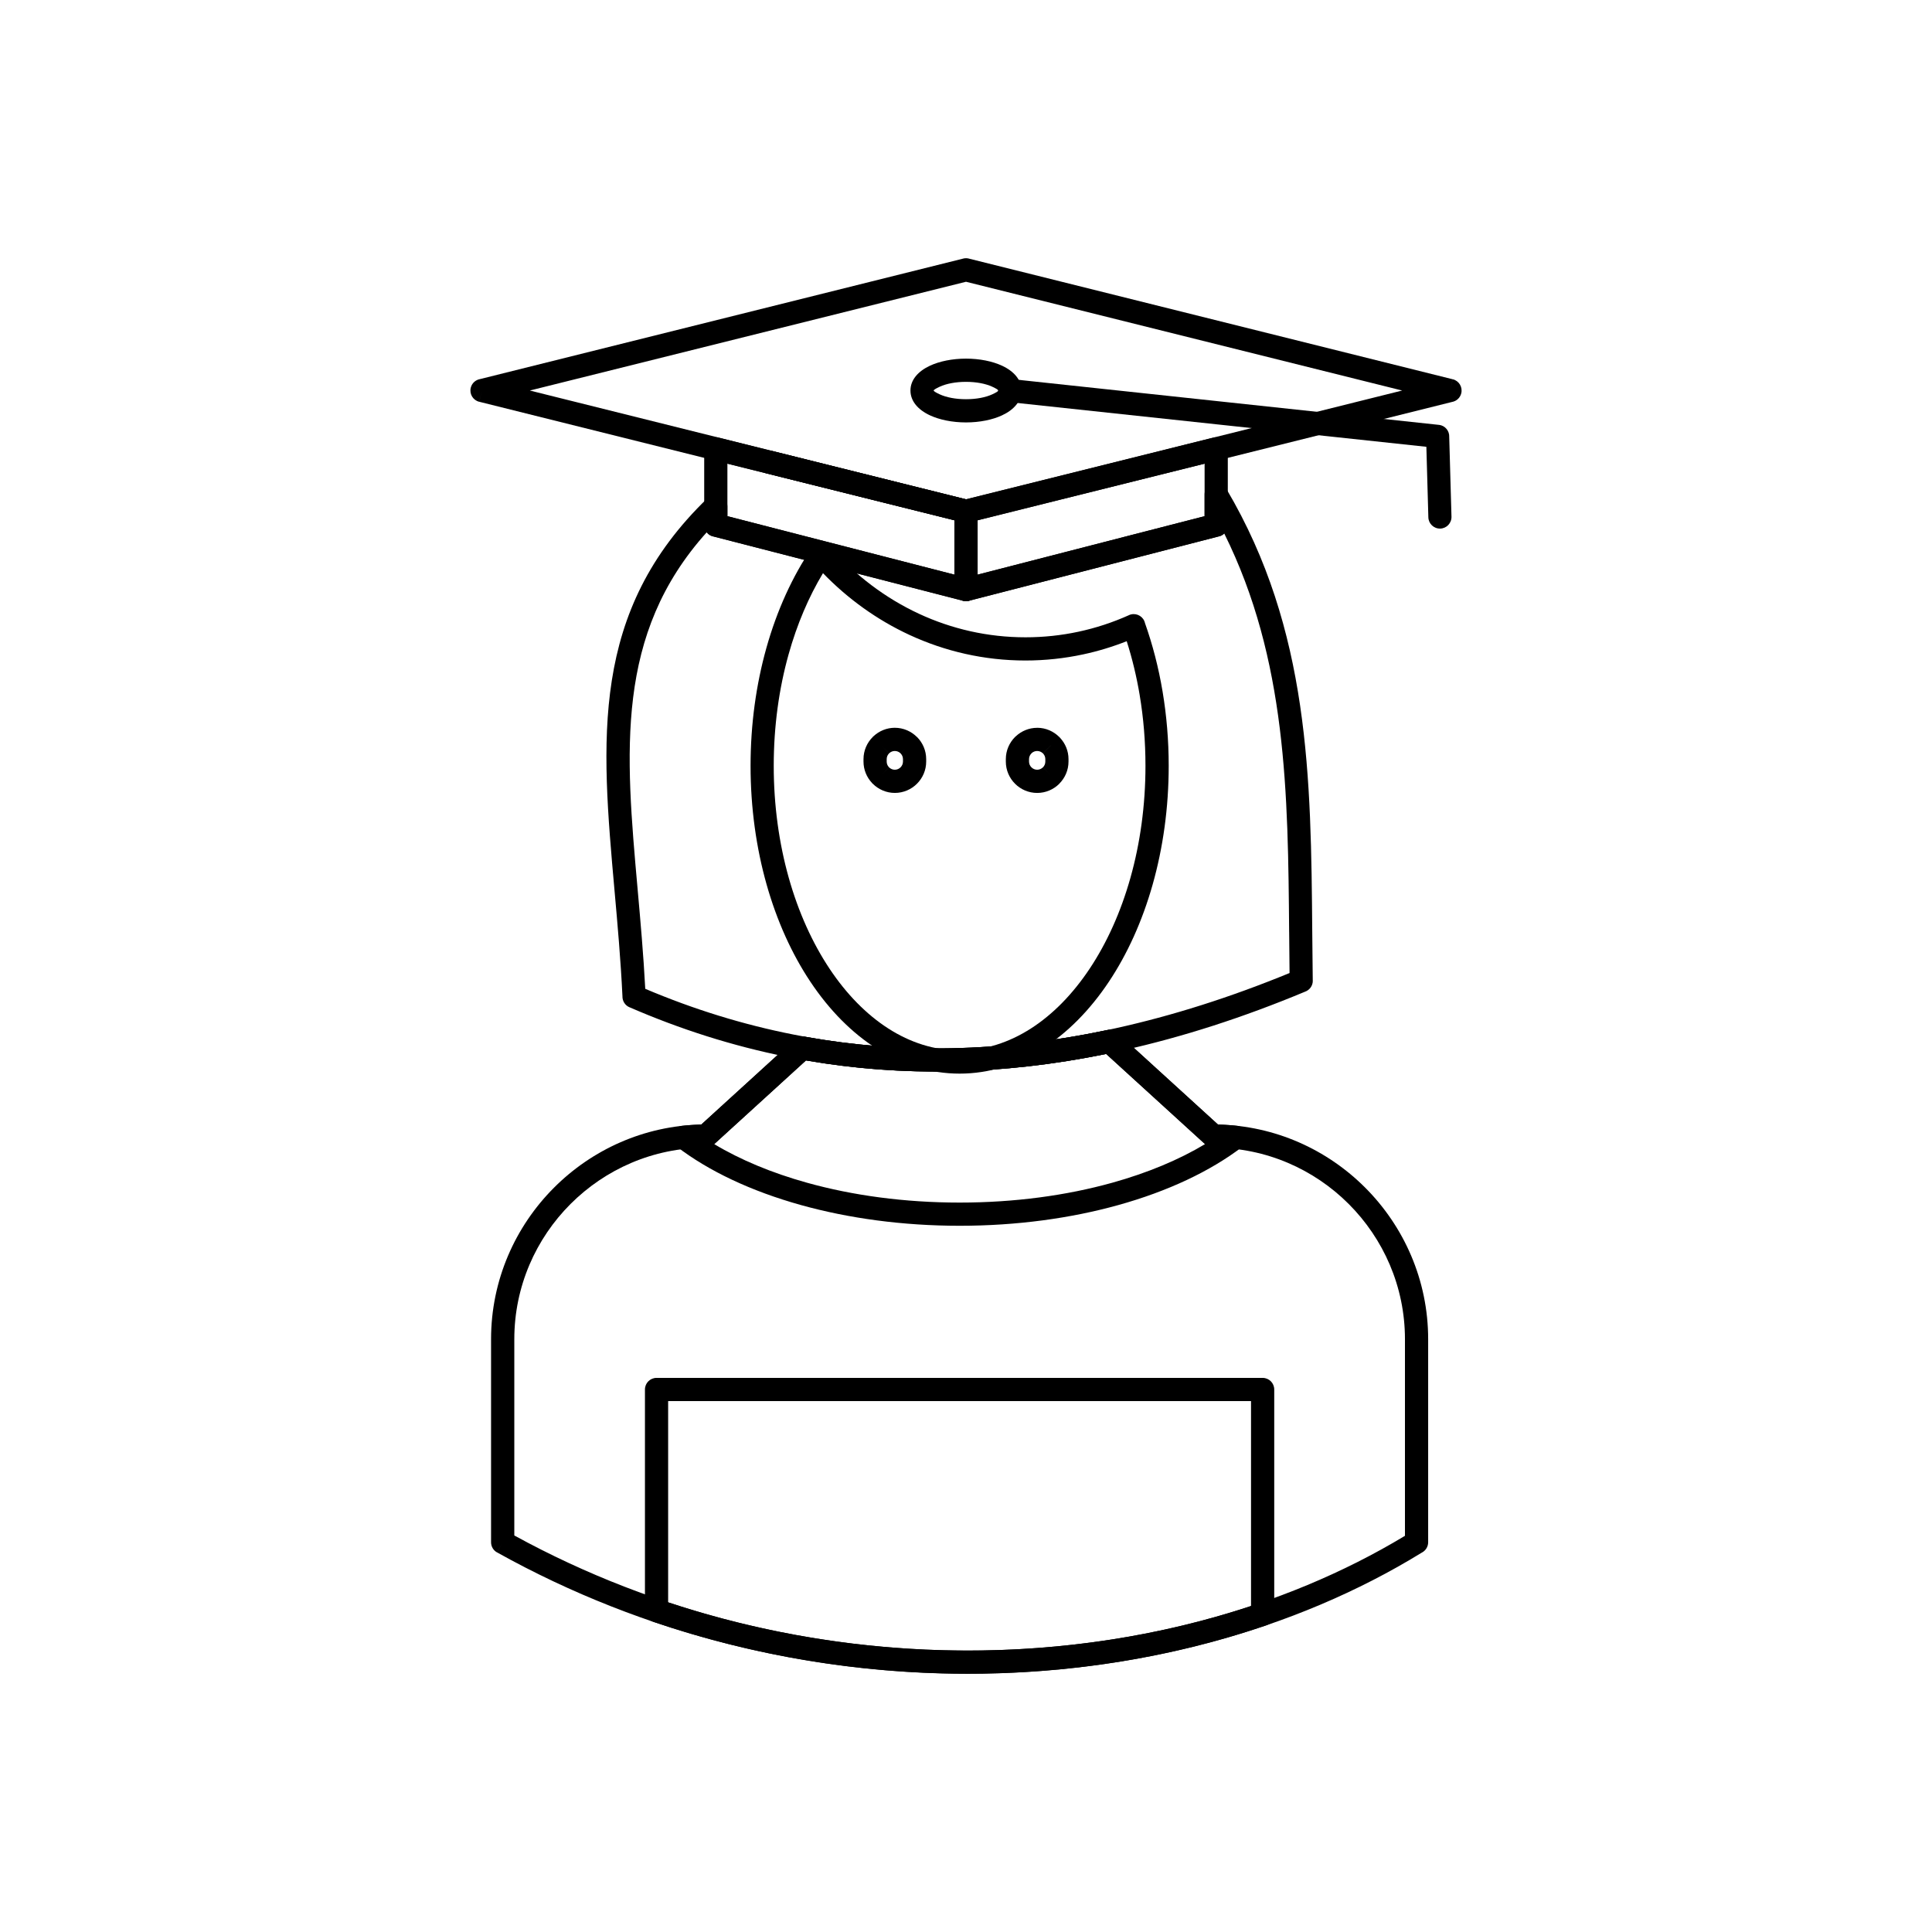 <?xml version="1.0" encoding="UTF-8"?>
<!-- Uploaded to: ICON Repo, www.svgrepo.com, Generator: ICON Repo Mixer Tools -->
<svg fill="#000000" width="800px" height="800px" version="1.1" viewBox="144 144 512 512" xmlns="http://www.w3.org/2000/svg">
 <g>
  <path d="m469.05 273.65c22.043 37.316 22.371 76.504 22.711 117.3 0.035 4.277 0.07 8.57 0.133 12.914h0.012c0.02 1.363-0.852 2.531-2.074 2.953-32.832 13.707-64.078 20.578-93.852 21.121-29.875 0.543-58.227-5.301-85.172-17.012l-0.004 0.008c-1.188-0.516-1.883-1.691-1.848-2.91-0.465-9.695-1.293-18.949-2.09-27.891-3.574-40.062-6.602-74.02 24.699-104.18l-0.004-0.008c1.223-1.18 3.168-1.141 4.348 0.082 0.574 0.598 0.859 1.367 0.859 2.133v2.629l63.23 16.285 63.23-16.285v-5.769c0-1.699 1.375-3.074 3.074-3.074 1.203 0 2.246 0.691 2.75 1.699zm16.586 117.35c-0.305-36.766-0.605-72.199-17.199-105.62-0.371 0.355-0.836 0.625-1.367 0.762l-0.766-2.977 0.758 2.965-66.023 17.004c-0.562 0.203-1.188 0.242-1.805 0.082l0.004-0.012-66.023-17.004c-0.777-0.121-1.461-0.539-1.93-1.129-24.324 27.043-21.555 58.172-18.312 94.531 0.762 8.555 1.551 17.395 2.027 26.445 25.625 10.867 52.551 16.277 80.887 15.762 28.449-0.516 58.367-7.008 89.859-19.945-0.047-3.621-0.074-7.254-0.105-10.867zm-137.38-127.56h0.008l0.051 0.004c0.203 0.023 0.398 0.066 0.586 0.129l51.824 12.926-1.465 5.957-52.047-12.98 0.734-2.981-0.742 2.984c-1.648-0.41-2.648-2.078-2.238-3.727 0.375-1.504 1.797-2.469 3.297-2.316z"/>
  <path d="m447.41 309.06c2.031 5.723 3.621 11.832 4.688 18.215 1.059 6.32 1.621 12.91 1.621 19.668 0 22.297-6.055 42.531-15.844 57.215-10.035 15.051-24.016 24.363-39.562 24.363s-29.531-9.309-39.562-24.363c-9.789-14.684-15.844-34.918-15.844-57.215 0-11.039 1.488-21.578 4.184-31.199 2.805-10.012 6.93-19.027 12.055-26.566l2.535 1.719-2.543-1.73c0.953-1.406 2.867-1.77 4.273-0.812 0.297 0.199 0.547 0.445 0.746 0.715 6.555 7.445 14.512 13.473 23.426 17.605 8.625 4 18.156 6.215 28.184 6.215 4.816 0 9.508-0.508 14.023-1.477 4.656-0.996 9.141-2.481 13.402-4.391l-0.004-0.008c1.551-0.695 3.367-0.004 4.062 1.547 0.074 0.164 0.129 0.328 0.172 0.496zm-1.367 19.223c-0.84-5.019-2.004-9.82-3.453-14.359-3.727 1.473-7.582 2.648-11.543 3.496-4.957 1.062-10.074 1.621-15.297 1.621-10.926 0-21.328-2.426-30.754-6.793-8.555-3.965-16.297-9.535-22.895-16.352-3.785 6.277-6.883 13.539-9.113 21.508-2.539 9.062-3.941 19.043-3.941 29.539 0 21.059 5.66 40.074 14.812 53.805 8.906 13.359 21.094 21.621 34.445 21.621 13.355 0 25.539-8.262 34.445-21.621 9.152-13.727 14.812-32.746 14.812-53.805 0-6.465-0.527-12.715-1.523-18.66z"/>
  <path d="m329.84 442.02 24.742-22.551-0.004-0.004c0.805-0.734 1.898-0.961 2.879-0.695 12.656 2.273 25.609 3.301 38.879 3.031 13.355-0.27 27.047-1.859 41.082-4.816v-0.008c1.07-0.227 2.125 0.137 2.836 0.863l26.527 24.18c15.176 0.316 28.938 6.648 38.984 16.695 10.309 10.309 16.711 24.535 16.711 40.184v53.82c0 1.207-0.699 2.254-1.711 2.758-33.719 20.73-76.074 32.09-120.27 32.09-41.816 0-85.324-10.164-124.77-32.168l1.488-2.68-1.5 2.684c-1.023-0.57-1.594-1.641-1.578-2.734v-53.77c0-15.648 6.398-29.875 16.711-40.184 10.047-10.047 23.809-16.379 38.984-16.695zm27.77-17.004-24.371 22.215c-0.559 0.57-1.336 0.926-2.199 0.926-13.953 0-26.637 5.711-35.836 14.906-9.199 9.199-14.906 21.883-14.906 35.836v52.016c38.047 20.855 79.914 30.5 120.2 30.5 42.559 0 83.297-10.758 115.83-30.41v-52.105c0-13.953-5.711-26.637-14.906-35.836-9.199-9.199-21.883-14.906-35.836-14.906-0.738 0-1.48-0.266-2.07-0.801l0.004-0.004-26.379-24.043c-13.848 2.824-27.406 4.352-40.684 4.621-13.242 0.27-26.188-0.715-38.848-2.91z"/>
  <path d="m479.41 574.78c-24.926 8.508-52.328 12.93-80.465 12.762-27.176-0.164-55.012-4.606-81.938-13.789l0.984-2.906-0.992 2.91c-1.293-0.441-2.102-1.66-2.082-2.953v-58.578c0-1.699 1.375-3.074 3.074-3.074h160.62c1.699 0 3.074 1.375 3.074 3.074v59.586c0 1.422-0.965 2.617-2.277 2.969zm-80.441 6.637c26.715 0.16 52.762-3.93 76.566-11.809v-54.309h-154.47v53.34c25.664 8.5 52.102 12.621 77.902 12.773z"/>
  <path d="m329.84 442.02 24.746-22.555-0.004-0.004c0.805-0.734 1.898-0.961 2.879-0.695 12.656 2.273 25.609 3.301 38.879 3.031 13.355-0.27 27.047-1.859 41.082-4.816v-0.008c1.07-0.227 2.125 0.137 2.836 0.863l26.531 24.184c0.602 0.016 1.23 0.043 1.891 0.078 1.055 0.059 2.086 0.145 3.102 0.254l-0.324 3.051 0.336-3.055c1.688 0.184 2.906 1.703 2.723 3.391-0.105 0.945-0.625 1.746-1.363 2.231-8.441 6.438-19.688 11.734-32.777 15.379-12.598 3.508-26.91 5.492-42.059 5.492s-29.461-1.984-42.059-5.492c-13.176-3.668-24.484-9.012-32.945-15.508l1.863-2.438-1.871 2.438c-1.348-1.035-1.602-2.965-0.566-4.312 0.578-0.75 1.434-1.16 2.309-1.199 0.941-0.102 1.898-0.18 2.875-0.234 0.668-0.039 1.312-0.062 1.922-0.078zm27.77-17.004-24.336 22.184c6.906 4.148 15.242 7.633 24.613 10.242 12.047 3.356 25.801 5.254 40.426 5.254s28.379-1.898 40.426-5.254c9.371-2.609 17.707-6.094 24.613-10.242l-26.211-23.891c-13.848 2.824-27.406 4.352-40.684 4.621-13.242 0.27-26.188-0.715-38.848-2.91z"/>
  <path d="m469.38 263v20.172c0 1.535-1.125 2.805-2.594 3.039l-66.023 17.004 0.004 0.012c-1.645 0.422-3.32-0.566-3.746-2.211-0.07-0.273-0.102-0.551-0.098-0.82v-20.707c0-1.516 1.098-2.777 2.547-3.031l66.094-16.484v-0.008c1.648-0.41 3.316 0.594 3.727 2.238 0.066 0.266 0.094 0.531 0.09 0.793zm-6.148 17.801v-13.922l-60.156 15v14.414z"/>
  <path d="m336.77 266.88v13.922l60.156 15.492v-14.414zm-6.148 16.293v-20.172c-0.004-0.262 0.023-0.527 0.09-0.793 0.41-1.648 2.078-2.648 3.727-2.238v0.008l66.094 16.484c1.445 0.25 2.547 1.512 2.547 3.031v20.723c0.004 0.266-0.027 0.535-0.098 0.805-0.422 1.645-2.102 2.633-3.746 2.211l0.004-0.012-66.023-17.004c-1.469-0.23-2.594-1.504-2.594-3.039z"/>
  <path d="m400.95 212.58 128.05 31.934-0.734 2.981 0.742-2.984c1.648 0.41 2.648 2.078 2.238 3.727-0.305 1.219-1.293 2.082-2.453 2.285l-128.05 31.934v0.008c-0.578 0.145-1.164 0.113-1.691-0.059l-128.05-31.934 0.734-2.981-0.742 2.984c-1.648-0.41-2.648-2.078-2.238-3.727 0.305-1.219 1.293-2.082 2.453-2.285l128.05-31.934v-0.008c0.578-0.145 1.164-0.113 1.691 0.059zm114.64 34.914-115.59-28.824-115.59 28.824 115.59 28.824z"/>
  <path d="m411.92 244.44c-1.684-0.18-3.195 1.043-3.375 2.727-0.18 1.684 1.043 3.195 2.727 3.375l110.73 11.863 0.527 18.695c0.047 1.691 1.457 3.023 3.148 2.981 1.691-0.047 3.023-1.457 2.981-3.148l-0.598-21.121c0.09-1.625-1.105-3.051-2.742-3.227l-0.328 3.059 0.324-3.051-113.4-12.148z"/>
  <path d="m400 239.04c3.656 0 7.027 0.711 9.52 1.863 3.215 1.484 5.199 3.797 5.199 6.59 0 2.793-1.988 5.106-5.199 6.59-2.492 1.152-5.863 1.863-9.52 1.863s-7.027-0.711-9.52-1.863c-3.215-1.484-5.199-3.797-5.199-6.59 0-2.793 1.988-5.106 5.199-6.59 2.492-1.152 5.863-1.863 9.52-1.863zm6.949 7.438c-1.723-0.793-4.176-1.285-6.949-1.285-2.777 0-5.231 0.492-6.949 1.285-1 0.461-1.621 0.836-1.621 1.016 0 0.18 0.621 0.555 1.621 1.016 1.723 0.793 4.176 1.285 6.949 1.285 2.777 0 5.231-0.492 6.949-1.285 1-0.461 1.621-0.836 1.621-1.016 0-0.18-0.621-0.555-1.621-1.016z"/>
  <path d="m381.14 336.87c2.277 0 4.352 0.938 5.863 2.445l0.008-0.008 0.043 0.043c1.477 1.5 2.394 3.559 2.394 5.824v0.652c0 2.289-0.934 4.363-2.438 5.867-1.504 1.504-3.582 2.438-5.867 2.438-2.273 0-4.348-0.934-5.856-2.438l-0.004-0.008-0.008 0.008c-0.07-0.07-0.137-0.145-0.199-0.219-1.387-1.488-2.238-3.477-2.238-5.648v-0.652c0-2.273 0.934-4.348 2.438-5.856l0.008-0.004-0.008-0.008c0.07-0.07 0.145-0.137 0.219-0.199 1.488-1.387 3.477-2.238 5.648-2.238zm3.695 4.613-2.176 2.164c-0.383-0.383-0.922-0.625-1.52-0.625-0.547 0-1.039 0.199-1.414 0.527-0.035 0.039-0.07 0.074-0.105 0.109l-2.176-2.176 2.164 2.176c-0.383 0.383-0.625 0.922-0.625 1.52v0.652c0 0.547 0.199 1.039 0.527 1.414 0.039 0.035 0.074 0.07 0.109 0.105l-2.176 2.176 2.176-2.164c0.383 0.383 0.922 0.625 1.52 0.625 0.59 0 1.129-0.242 1.52-0.637 0.391-0.391 0.637-0.93 0.637-1.52v-0.652c0-0.582-0.238-1.117-0.621-1.508l-0.016-0.016 2.176-2.176z"/>
  <path d="m418.86 336.87c2.273 0 4.348 0.934 5.856 2.438l0.004 0.008 0.008-0.008c0.07 0.07 0.137 0.145 0.199 0.219 1.387 1.488 2.238 3.477 2.238 5.648v0.652c0 2.277-0.938 4.352-2.445 5.863l0.008 0.008-0.043 0.043c-1.5 1.477-3.559 2.394-5.824 2.394-2.289 0-4.363-0.934-5.867-2.438-1.504-1.504-2.438-3.582-2.438-5.867v-0.652c0-2.289 0.934-4.363 2.438-5.867 0.07-0.07 0.145-0.137 0.223-0.199 1.488-1.387 3.477-2.234 5.648-2.234zm3.695 4.613-2.176 2.164c-0.383-0.383-0.922-0.625-1.52-0.625-0.547 0-1.039 0.199-1.414 0.527-0.035 0.039-0.07 0.074-0.105 0.109-0.391 0.391-0.637 0.93-0.637 1.52v0.652c0 0.59 0.242 1.129 0.637 1.52 0.391 0.391 0.93 0.637 1.52 0.637 0.582 0 1.117-0.238 1.508-0.621l0.016-0.016 2.176 2.176-2.164-2.176c0.383-0.383 0.625-0.922 0.625-1.52v-0.652c0-0.547-0.199-1.039-0.527-1.414-0.039-0.035-0.074-0.07-0.109-0.105l2.176-2.176z"/>
 </g>
</svg>
